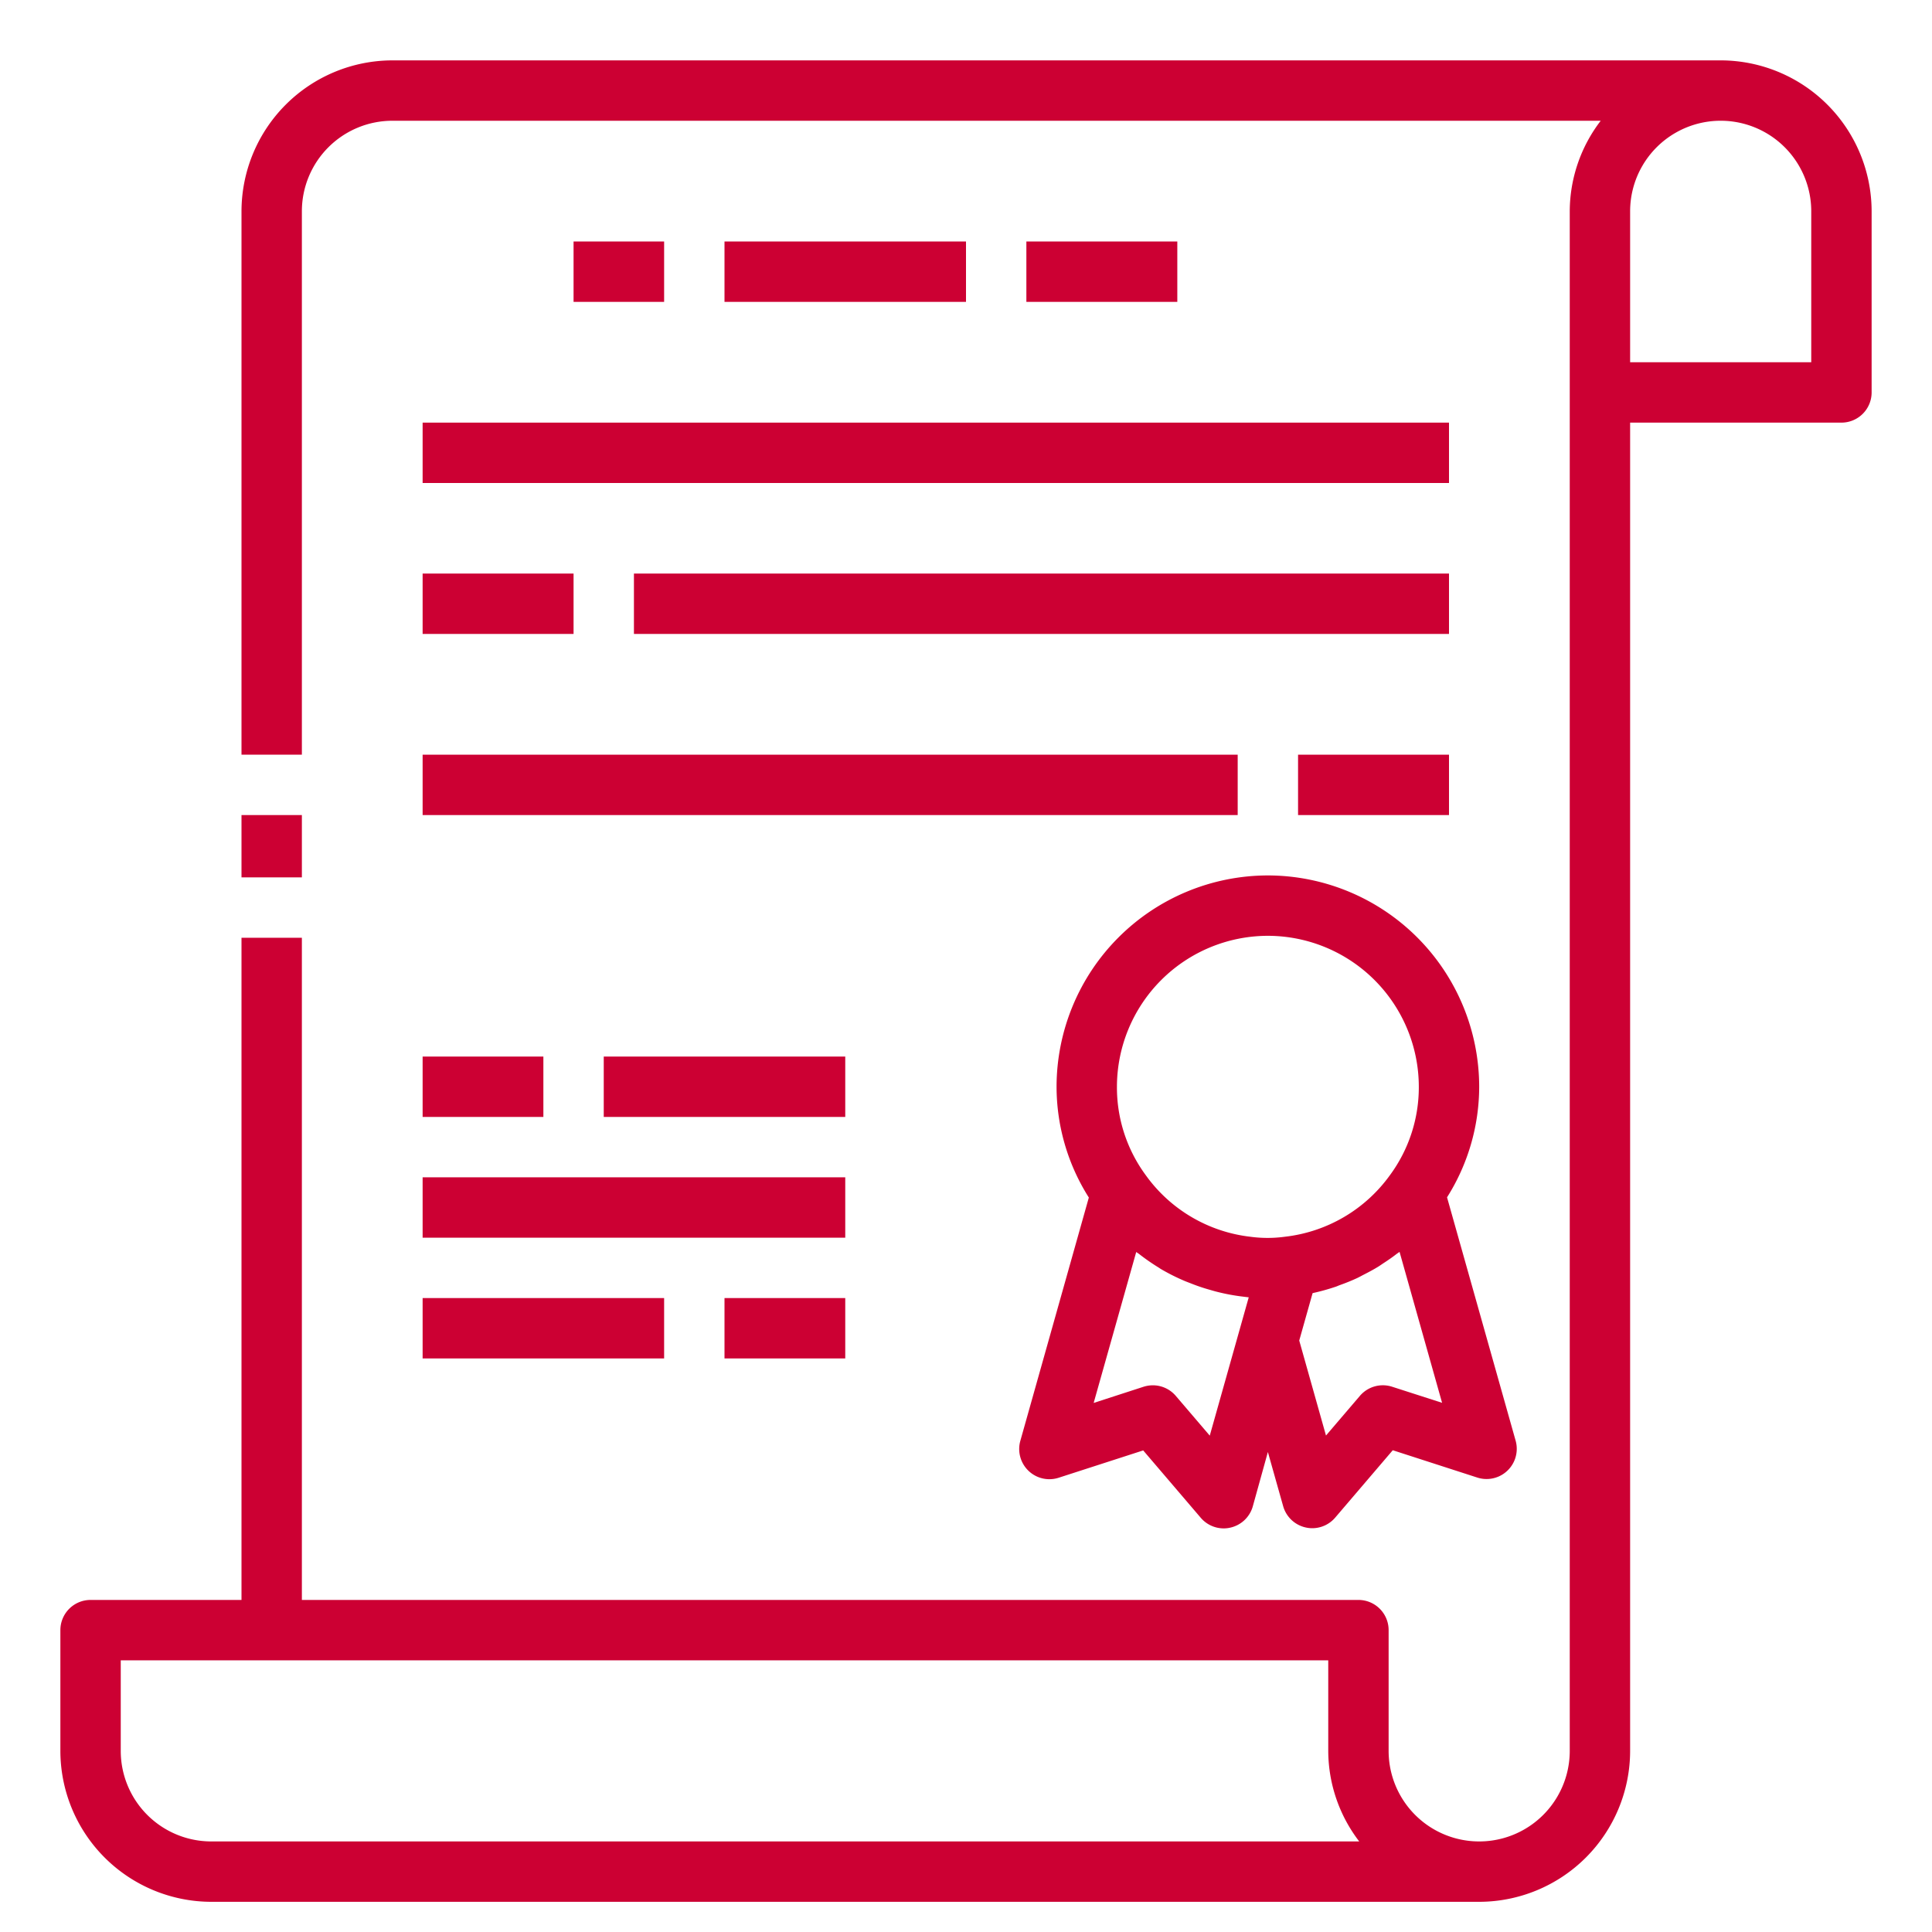 <svg height='100px' width='100px'  fill="#cc0033" xmlns="http://www.w3.org/2000/svg" viewBox="0 0 64 64" x="0px" y="0px"><title>guarantee, certificate, degree, diploma, document, </title><g><path d="M57,2H13A5.006,5.006,0,0,0,8,7V25h2V7a3,3,0,0,1,3-3H53.026A4.948,4.948,0,0,0,52,7V58a3,3,0,0,1-6,0V54a1,1,0,0,0-1-1H10V31.064H8V53H3a1,1,0,0,0-1,1v4a5.006,5.006,0,0,0,5,5H49a5.006,5.006,0,0,0,5-5V14h7a1,1,0,0,0,1-1V7A5.006,5.006,0,0,0,57,2ZM4,58V55H44v3a4.948,4.948,0,0,0,1.026,3H7A3,3,0,0,1,4,58ZM60,12H54V7a3,3,0,0,1,6,0Z"></path><rect x="8" y="27" width="2" height="2.064"></rect><path d="M42,29a7.008,7.008,0,0,0-7,7,6.869,6.869,0,0,0,1.069,3.67L33.8,47.729a1,1,0,0,0,1.27,1.223l2.8-.905,1.907,2.232a1,1,0,0,0,.76.351.975.975,0,0,0,.214-.024,1,1,0,0,0,.748-.7L42,48.1l.508,1.8a1,1,0,0,0,.748.7.975.975,0,0,0,.214.024,1,1,0,0,0,.76-.351l1.907-2.232,2.8.905a1,1,0,0,0,1.27-1.223l-2.272-8.06A6.872,6.872,0,0,0,49,36,7.008,7.008,0,0,0,42,29Zm0,2a5.006,5.006,0,0,1,5,5,4.907,4.907,0,0,1-.963,2.938,4.978,4.978,0,0,1-3.477,2.031,4.227,4.227,0,0,1-1.14,0,4.961,4.961,0,0,1-3.465-2.039A4.9,4.9,0,0,1,37,36,5.006,5.006,0,0,1,42,31ZM40.075,47.557,38.95,46.241a1,1,0,0,0-.76-.351,1.02,1.02,0,0,0-.308.048l-1.653.536,1.41-5c.029.023.062.041.091.063a6.961,6.961,0,0,0,.646.449c.026.016.05.034.076.05a6.87,6.87,0,0,0,.776.391c.074.032.15.059.226.089q.3.12.621.21c.081.023.162.048.245.068a6.681,6.681,0,0,0,.86.159c.062.008.124.016.186.022Zm6.043-1.619a1,1,0,0,0-1.068.3l-1.125,1.316-.886-3.147.442-1.569.025-.007a7.208,7.208,0,0,0,.742-.207c.046-.015.089-.037.135-.053.2-.071.39-.148.578-.235.074-.035.145-.076.218-.113.156-.08.31-.161.459-.252.077-.046.149-.1.223-.147.141-.092.278-.188.411-.291.029-.022.061-.04.09-.063l1.409,5Z"></path><rect x="19" y="8" width="3" height="2"></rect><rect x="24" y="8" width="8" height="2"></rect><rect x="34" y="8" width="5" height="2"></rect><rect x="14" y="14" width="34" height="2"></rect><rect x="14" y="25" width="27" height="2"></rect><rect x="14" y="19" width="5" height="2"></rect><rect x="43" y="25" width="5" height="2"></rect><rect x="21" y="19" width="27" height="2"></rect><rect x="14" y="35" width="4" height="2"></rect><rect x="24" y="43" width="4" height="2"></rect><rect x="20" y="35" width="8" height="2"></rect><rect x="14" y="43" width="8" height="2"></rect><rect x="14" y="39" width="14" height="2"></rect></g></svg>